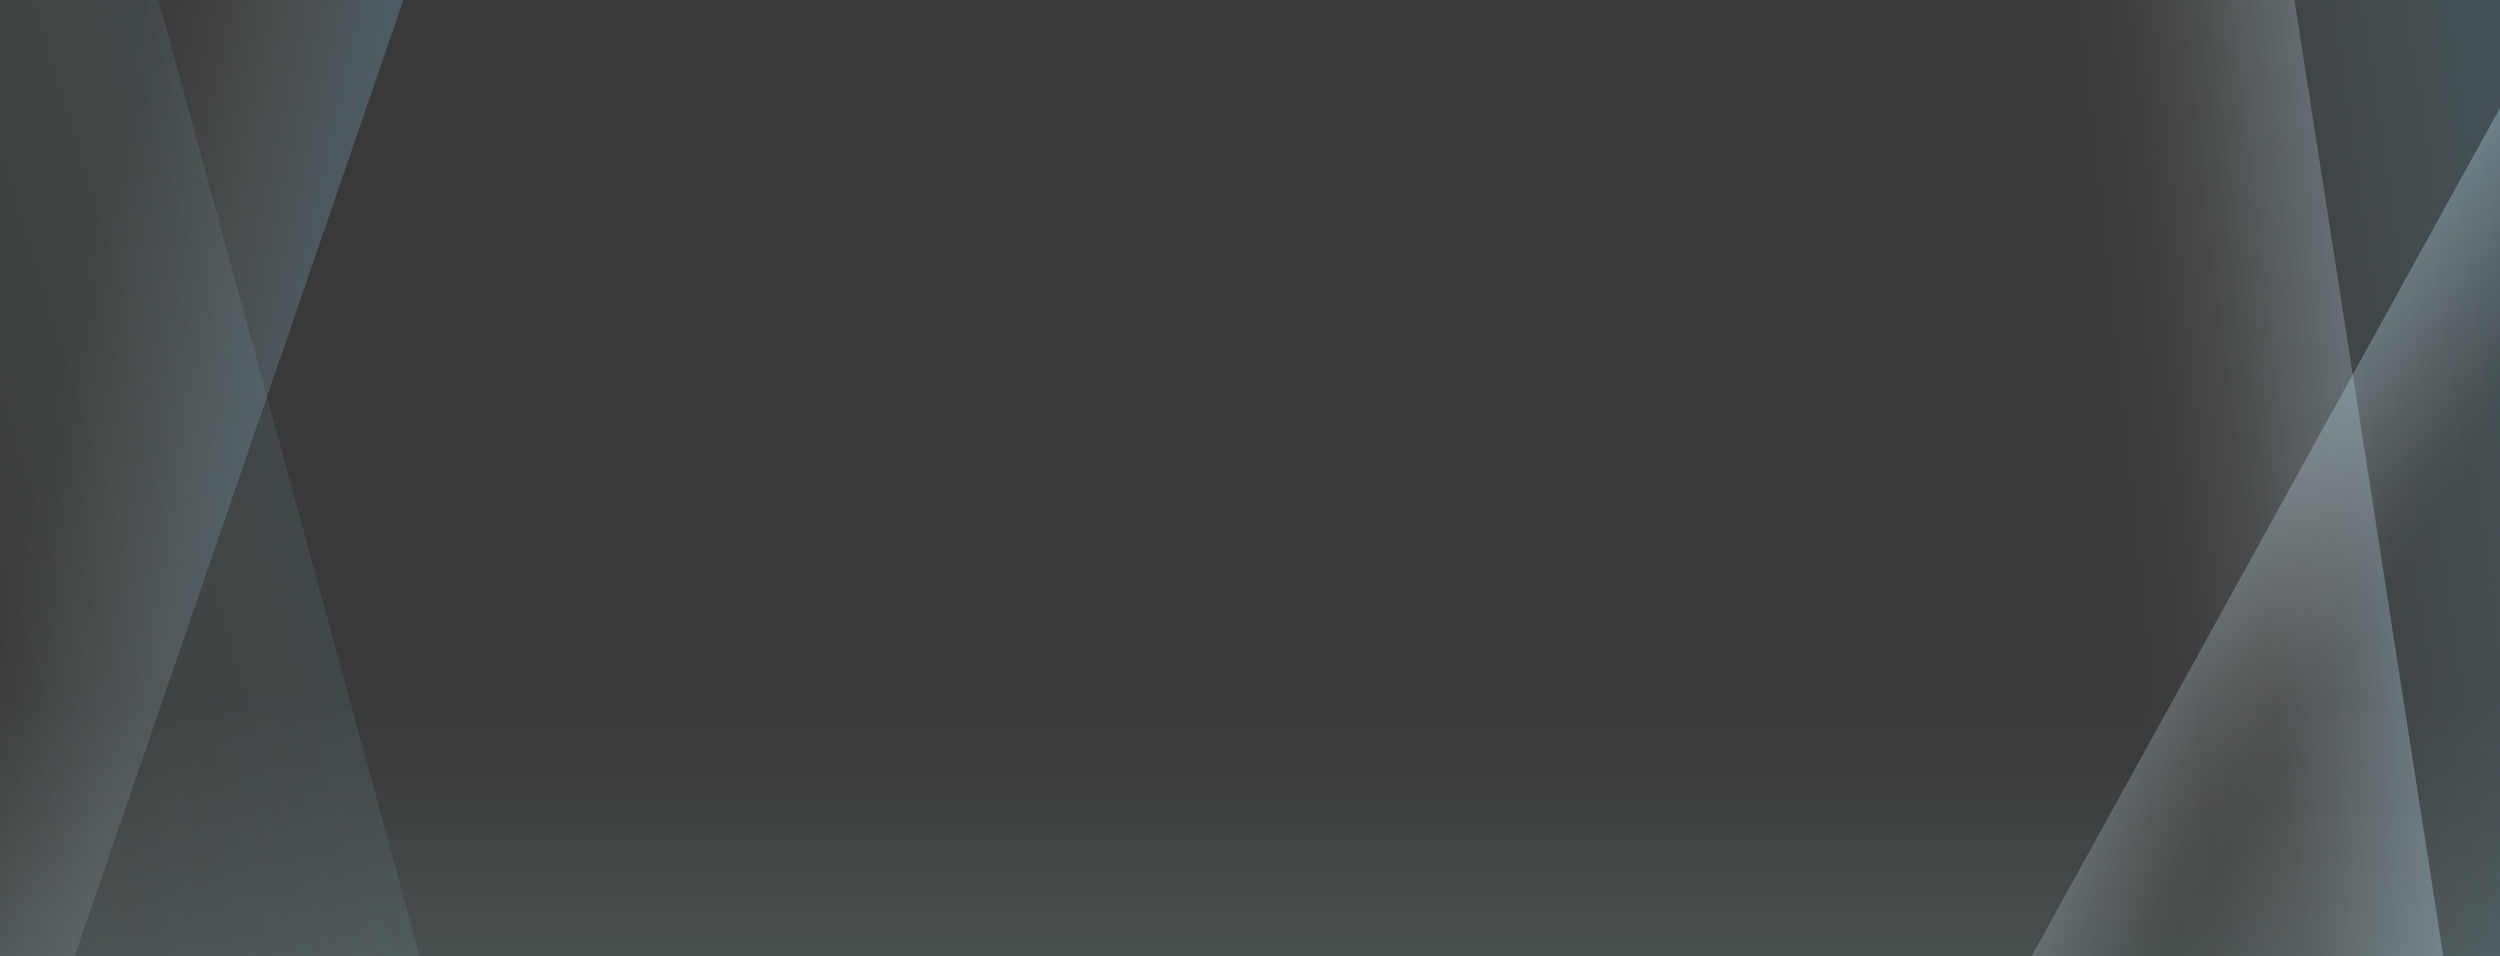 <?xml version="1.0" encoding="UTF-8"?>
<svg xmlns="http://www.w3.org/2000/svg" width="1600" height="612" xmlns:xlink="http://www.w3.org/1999/xlink" viewBox="0 0 1600 612">
  <rect x="0" y="0" width="1600" height="612" fill="#333333" stroke="none"/>
  <defs>
    <style>
      .cls-1 {
        fill: url(#linear-gradient);
      }

      .cls-1, .cls-2, .cls-3, .cls-4, .cls-5, .cls-6, .cls-7 {
        stroke-width: 0px;
      }

      .cls-1, .cls-6 {
        opacity: .6;
      }

      .cls-2 {
        fill: url(#linear-gradient-4);
      }

      .cls-2, .cls-3, .cls-5, .cls-7 {
        mix-blend-mode: multiply;
      }

      .cls-3 {
        fill: url(#linear-gradient-3);
      }

      .cls-8 {
        clip-path: url(#clippath);
      }

      .cls-4 {
        fill: none;
      }

      .cls-5 {
        fill: url(#linear-gradient-5);
        opacity: .2;
      }

      .cls-6 {
        fill: url(#linear-gradient-2);
      }

      .cls-9 {
        isolation: isolate;
      }

      .cls-7 {
        fill: url(#linear-gradient-6);
        opacity: .4;
      }
    </style>
    <clipPath id="clippath">
      <rect class="cls-4" width="1600" height="612"/>
    </clipPath>
    <linearGradient id="linear-gradient" x1="812.02" y1="963.485" x2="812.02" y2="446.863" gradientUnits="userSpaceOnUse">
      <stop offset="0" stop-color="#7bd8f5" stop-opacity=".8"/>
      <stop offset=".339" stop-color="#a1e7f5" stop-opacity=".503"/>
      <stop offset=".651" stop-color="#c1f4f5" stop-opacity=".259"/>
      <stop offset=".879" stop-color="#d5fcf5" stop-opacity=".107"/>
      <stop offset="1" stop-color="#ddfff5" stop-opacity=".05"/>
    </linearGradient>
    <linearGradient id="linear-gradient-2" x1="1247.892" y1="417.617" x2="1689.476" y2="504.807" gradientTransform="translate(4127.946 402.992) rotate(-171.313) scale(1.55 -1)" gradientUnits="userSpaceOnUse">
      <stop offset="0" stop-color="#00567d"/>
      <stop offset=".32" stop-color="#3380a3" stop-opacity=".707"/>
      <stop offset="1" stop-color="#b0e6ff" stop-opacity="0"/>
    </linearGradient>
    <linearGradient id="linear-gradient-3" x1="1998.494" y1="1095.497" x2="2366.37" y2="1136.596" gradientTransform="translate(-825.85 -244.235) rotate(-12.505)" gradientUnits="userSpaceOnUse">
      <stop offset="0" stop-color="#fff" stop-opacity="0"/>
      <stop offset=".102" stop-color="#f9fcfe" stop-opacity=".026"/>
      <stop offset=".238" stop-color="#ebf5fb" stop-opacity=".102"/>
      <stop offset=".392" stop-color="#d3eaf7" stop-opacity=".225"/>
      <stop offset=".561" stop-color="#b2dbf2" stop-opacity=".398"/>
      <stop offset=".74" stop-color="#87c7eb" stop-opacity=".62"/>
      <stop offset=".927" stop-color="#54b0e2" stop-opacity=".886"/>
      <stop offset="1" stop-color="#3ea6df"/>
    </linearGradient>
    <linearGradient id="linear-gradient-4" x1="-702.043" y1="7422.806" x2="-292.305" y2="7463.671" gradientTransform="translate(-2287.535 6881.3) rotate(-153.969)" gradientUnits="userSpaceOnUse">
      <stop offset=".325" stop-color="#fff" stop-opacity="0"/>
      <stop offset=".378" stop-color="#f8fbfd" stop-opacity=".035"/>
      <stop offset=".459" stop-color="#e5f3fa" stop-opacity=".131"/>
      <stop offset=".559" stop-color="#c7e5f5" stop-opacity=".289"/>
      <stop offset=".673" stop-color="#9dd1ee" stop-opacity=".507"/>
      <stop offset=".798" stop-color="#67b9e5" stop-opacity=".783"/>
      <stop offset=".887" stop-color="#3ea6df"/>
    </linearGradient>
    <linearGradient id="linear-gradient-5" x1="-481.988" y1="823.368" x2="139.933" y2="865.397" gradientTransform="translate(39.611 -590.251) rotate(-20.905)" gradientUnits="userSpaceOnUse">
      <stop offset="0" stop-color="#ddf7ff" stop-opacity="0"/>
      <stop offset=".215" stop-color="#bee7f4" stop-opacity=".192"/>
      <stop offset=".692" stop-color="#71c0d9" stop-opacity=".674"/>
      <stop offset="1" stop-color="#3ea6c7"/>
    </linearGradient>
    <linearGradient id="linear-gradient-6" x1="548.292" y1="-132.432" x2="786.369" y2="-135.252" gradientTransform="translate(-537.722 303.528) rotate(13.336)" gradientUnits="userSpaceOnUse">
      <stop offset="0" stop-color="#fff" stop-opacity="0"/>
      <stop offset=".098" stop-color="#f4fafd" stop-opacity=".054"/>
      <stop offset=".274" stop-color="#d9edf8" stop-opacity=".196"/>
      <stop offset=".508" stop-color="#acd8f1" stop-opacity=".427"/>
      <stop offset=".789" stop-color="#6fbce7" stop-opacity=".743"/>
      <stop offset="1" stop-color="#3ea6df"/>
    </linearGradient>
  </defs>
  <g class="cls-9">
    <g id="Layer_1" data-name="Layer 1">
      <g class="cls-8">
        <g>
          <rect class="cls-1" x="-24.235" y="-17.86" width="1672.51" height="657.722"/>
          <g>
            <polygon class="cls-6" points="1656.185 1195.181 1327.271 1123.085 1273.159 -182.22 1643.321 -147.503 1656.185 1195.181"/>
            <polygon class="cls-3" points="1222.816 -21.517 1277.386 830.774 1576.473 694.056 1461.568 -44.431 1222.816 -21.517"/>
            <polygon class="cls-2" points="1356.829 1005.161 1946.528 96.866 1619.143 34.384 1159.322 867.127 1356.829 1005.161"/>
          </g>
          <g>
            <polygon class="cls-5" points="290.874 693.554 -106.684 713.192 -147.142 -84.644 55.283 -169.468 290.874 693.554"/>
            <polygon class="cls-7" points=".037 750.89 -182.435 689.232 75.805 -138.89 290.874 -95.114 .037 750.89"/>
          </g>
        </g>
      </g>
    </g>
  </g>
</svg>